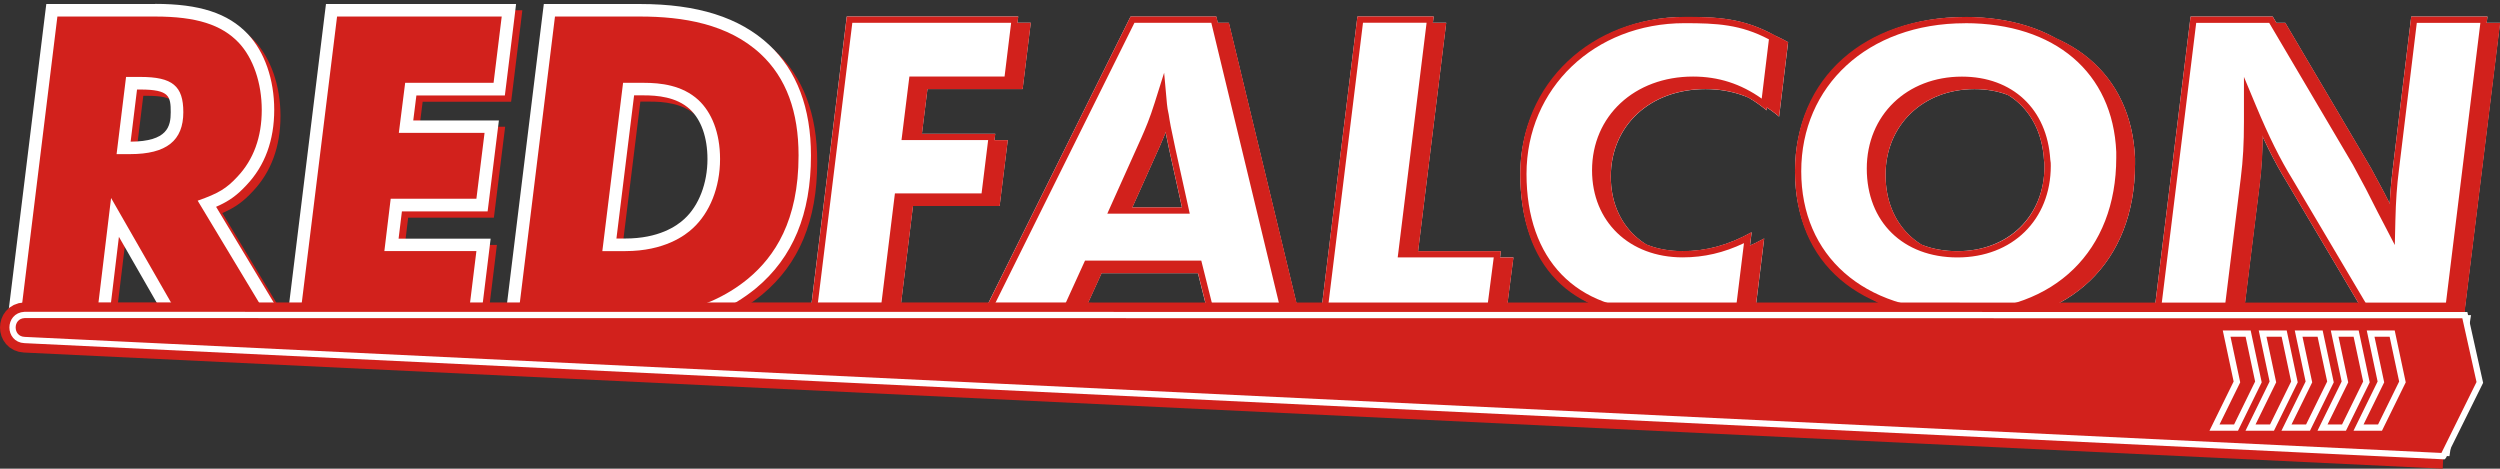 <?xml version="1.0" encoding="UTF-8"?><svg id="Final" xmlns="http://www.w3.org/2000/svg" viewBox="0 0 399.03 74.8"><rect x="0" y="0" width="399.03" height="74.8" fill="#333333" stroke="none"/><defs><style>.cls-1{fill:#fff;}.cls-2,.cls-3{fill:#d2211c;}.cls-4{stroke:#d2211c;stroke-width:4px;}.cls-4,.cls-3{stroke-miterlimit:51;}.cls-4,.cls-5{fill:none;}.cls-3,.cls-5{stroke:#fff;}.cls-5{stroke-miterlimit:10;}</style></defs><g id="Large"><path class="cls-1" d="m164.52,3.64l-1.3,10.58h-15.19l-1.01,8.14h13.83l-1.3,10.51h-13.83l-2.3,18.79h-12.17l5.9-48.03h27.36Zm11.3,39.96l-3.67,8.06h-13.54L182.45,3.64h13.68l11.59,48.03h-12.75l-2.02-8.06h-17.14Zm4.46-9.5h10.37l-2.02-9.15c-.79-3.67-.86-4.1-1.08-5.54-.07-.36-.22-.94-.29-1.73-.79,2.52-1.44,4.03-2.16,5.69l-4.82,10.73ZM230.83,3.64l-4.61,37.44h15.34l-1.37,10.58h-27.43l5.9-48.03h12.17Zm54.58,3.1l-1.44,11.88c-3.53-2.95-7.34-4.39-11.74-4.39-8.86,0-15.12,5.83-15.12,13.97,0,7.7,5.47,12.89,13.46,12.89,3.74,0,7.27-.94,11.02-3.02l-1.51,12.24c-5.26,1.87-9.63,1.3-13.31,1.3-14.19,0-22.12-8.86-22.12-22.83s11.52-25.07,26.21-25.07c5.18,0,9.43.15,14.55,3.03Zm55.37,18.51v.94c0,15.77-10.51,25.43-26.07,25.43s-26.21-8.79-26.21-23.27,11.23-24.63,27.15-24.63c14.55,0,24.55,7.93,25.13,21.54Zm-12.53,1.37c-.43-7.56-5.54-12.39-13.1-12.39-8.21,0-14.19,5.76-14.19,13.68s5.4,13.18,13.47,13.18,13.9-5.54,13.9-13.61c0-.29,0-.58-.07-.86ZM399.03,3.64l-5.91,48.03h-13.32l-12.75-21.53c-2.09-3.38-3.89-7.06-5.9-11.88v2.16c0,3.6-.14,6.12-.5,9.07l-2.74,22.18h-12.17l5.9-48.03h13.11l13.68,23.19,2.09,3.89,1.87,3.67.94,1.8c.07-3.02.22-5.4.58-8.21l2.95-24.34h12.17Zm-236.51-1l-1.3,10.58h-15.19l-1.01,8.14h13.83l-1.3,10.51h-13.83l-2.3,18.79h-12.17l5.9-48.03h27.36Zm11.3,39.96l-3.67,8.06h-13.54L180.45,2.64h13.68l11.59,48.03h-12.75l-2.02-8.06h-17.14Zm4.46-9.5h10.37l-2.02-9.15c-.79-3.67-.86-4.1-1.08-5.54-.07-.36-.22-.94-.29-1.73-.79,2.52-1.44,4.03-2.16,5.69l-4.82,10.73ZM228.83,2.64l-4.61,37.44h15.34l-1.37,10.58h-27.43l5.9-48.03h12.17Zm54.58,3.1l-1.44,11.88c-3.53-2.95-7.34-4.39-11.74-4.39-8.86,0-15.12,5.83-15.12,13.97,0,7.7,5.47,12.89,13.46,12.89,3.74,0,7.27-.94,11.02-3.02l-1.51,12.24c-5.26,1.87-9.63,1.3-13.31,1.3-14.19,0-22.12-8.86-22.12-22.83s11.52-25.07,26.21-25.07c5.18,0,9.43.15,14.55,3.03Zm55.37,18.51v.94c0,15.77-10.51,25.43-26.07,25.43s-26.21-8.79-26.21-23.27,11.23-24.63,27.15-24.63c14.55,0,24.55,7.93,25.13,21.54Zm-12.53,1.37c-.43-7.56-5.54-12.39-13.1-12.39-8.21,0-14.19,5.76-14.19,13.68s5.4,13.18,13.47,13.18,13.9-5.54,13.9-13.61c0-.29,0-.58-.07-.86ZM397.03,2.64l-5.91,48.03h-13.32l-12.75-21.53c-2.09-3.38-3.89-7.06-5.9-11.88v2.16c0,3.6-.14,6.12-.5,9.07l-2.74,22.18h-12.17l5.9-48.03h13.11l13.68,23.19,2.09,3.89,1.87,3.67.94,1.8c.07-3.02.22-5.4.58-8.21l2.95-24.34h12.17ZM32.56,33.01l11.23,18.65h-14.11l-10.94-19.08-2.3,19.08H4.26L10.16,3.64h15.63c6.55,0,10.58,1.3,13.32,4.18,2.3,2.45,3.67,6.41,3.67,10.73s-1.3,7.92-3.89,10.66c-1.73,1.87-3.02,2.66-6.34,3.82Zm-11.45-19.73l-1.51,12.31h2.16c5.83,0,8.5-2.16,8.5-6.7,0-4.18-1.73-5.62-6.84-5.62h-2.3ZM81.08,3.64l-1.3,10.58h-14.11l-1.01,7.99h13.68l-1.3,10.51h-13.68l-1.01,8.35h14.69l-1.3,10.58h-26.86L54.8,3.64h26.28Zm8.49,0h13.61c6.77,0,14.04,1.15,19.23,5.98,4.1,3.82,6.05,9.22,6.05,16.2,0,10.44-3.82,16.13-8.06,19.66-7.27,5.98-15.99,6.19-20.88,6.19h-15.84l5.9-48.03Zm10.87,10.58l-3.31,26.86h3.67c6.26,0,9.58-2.52,10.8-3.67,2.66-2.45,4.32-6.48,4.32-11.02,0-4.25-1.37-7.49-3.46-9.43-2.59-2.38-6.05-2.74-8.71-2.74h-3.31ZM31.56,32.01l11.23,18.65h-14.11l-10.94-19.08-2.3,19.08H3.26L9.16,2.64h15.63c6.55,0,10.58,1.3,13.32,4.18,2.3,2.45,3.67,6.41,3.67,10.73s-1.3,7.92-3.89,10.66c-1.73,1.87-3.02,2.66-6.34,3.82Zm-11.45-19.73l-1.51,12.31h2.16c5.83,0,8.5-2.16,8.5-6.7,0-4.18-1.73-5.62-6.84-5.62h-2.3ZM80.08,2.64l-1.3,10.58h-14.11l-1.01,7.99h13.68l-1.3,10.51h-13.68l-1.01,8.35h14.69l-1.3,10.58h-26.86L53.8,2.64h26.28Zm8.49,0h13.61c6.77,0,14.04,1.15,19.23,5.98,4.1,3.82,6.05,9.22,6.05,16.2,0,10.44-3.82,16.13-8.06,19.66-7.27,5.98-15.99,6.19-20.88,6.19h-15.84l5.9-48.03Zm10.87,10.58l-3.31,26.86h3.67c6.26,0,9.58-2.52,10.8-3.67,2.66-2.45,4.32-6.48,4.32-11.02,0-4.25-1.37-7.49-3.46-9.43-2.59-2.38-6.05-2.74-8.71-2.74h-3.31Zm296.38,47.94l-2.42-10.86-389.51-.03c-2.54.13-2.53,3.88,0,4l386.07,18.54,5.86-11.65Zm-2.42-10.86l-389.51-.03c-2.54.13-2.53,3.88,0,4l386.07,18.54m4.44-22.51l-390.51-.03c-2.54.13-2.53,3.88,0,4l387.07,18.54m-40.5-11.85l-1.64-7.71h-3.44l1.64,7.71-3.58,7.29h3.44l3.58-7.29Zm5.75,0l-1.64-7.71h-3.44l1.64,7.71-3.58,7.29h3.44l3.58-7.29Zm5.75,0l-1.64-7.71h-3.44l1.64,7.71-3.58,7.29h3.44l3.58-7.29Zm5.75,0l-1.64-7.71h-3.44l1.64,7.71-3.58,7.29h3.44l3.58-7.29Zm5.75,0l-1.64-7.71h-3.44l1.64,7.71-3.58,7.29h3.44l3.58-7.29Zm-12.99,0l-1.64-7.71h-3.44l1.64,7.71-3.58,7.29h3.44l3.58-7.29Zm5.75,0l-1.64-7.71h-3.44l1.64,7.71-3.58,7.29h3.44l3.58-7.29Zm5.75,0l-1.64-7.71h-3.44l1.64,7.71-3.58,7.29h3.44l3.58-7.29Zm5.75,0l-1.64-7.71h-3.44l1.64,7.71-3.58,7.29h3.44l3.58-7.29Zm5.75,0l-1.64-7.71h-3.44l1.64,7.71-3.58,7.29h3.44l3.58-7.29Z"/><g><g><g><polygon class="cls-1" points="132.95 50.16 138.49 5.14 162.83 5.14 161.9 12.72 146.71 12.72 145.33 23.86 159.15 23.86 158.23 31.37 144.4 31.37 142.1 50.16 132.95 50.16"/><path class="cls-2" d="m161.13,6.64l-.56,4.59h-15.19l-.33,2.63-1.01,8.14-.42,3.37h13.83l-.56,4.51h-13.83l-.32,2.63-1.98,16.16h-6.12l5.17-42.03h21.32m3.39-3h-27.36l-5.9,48.03h12.17l2.3-18.79h13.83l1.3-10.51h-13.83l1.01-8.14h15.19l1.3-10.59h0Z"/></g><g><path class="cls-1" d="m196.15,50.16l-2.02-8.06h-19.27l-3.67,8.06h-10.15l22.35-45.03h11.57l10.87,45.03h-9.67Zm-10.31-32.94c-.79,2.52-1.46,4.06-2.11,5.54l-5.77,12.83h14.56l-2.42-10.97c-.78-3.6-.85-4.02-1.06-5.44l-.06-.31c-.07-.35-.17-.77-.22-1.33l-.68-7.46-2.25,7.15Z"/><path class="cls-2" d="m193.77,6.64l10.14,42.03h-6.59l-1.45-5.79-.57-2.27h-21.41l-.8,1.76-2.87,6.31h-6.77l20.86-42.03h3.29l-3.19,10.14c-.77,2.45-1.39,3.88-2.03,5.36l-4.82,10.73-1.9,4.23h18.74l-.8-3.65-2.01-9.13c-.79-3.68-.85-4.04-1.05-5.36v-.07s-.02-.07-.02-.07l-.05-.26c-.07-.32-.15-.69-.19-1.16l-.98-10.77h4.48m2.36-3h-13.68l-23.83,48.03h13.54l3.67-8.06h17.14l2.02,8.06h12.75l-11.59-48.03h0Zm-15.84,30.46l4.82-10.73c.72-1.66,1.37-3.17,2.16-5.69.07.79.22,1.37.29,1.73.22,1.44.29,1.87,1.08,5.54l2.02,9.15h-10.37Z"/></g><g><polygon class="cls-1" points="214.46 50.16 219.99 5.14 229.14 5.14 224.53 42.58 239.86 42.58 238.88 50.16 214.46 50.16"/><path class="cls-2" d="m227.44,6.64l-4.19,34.08-.41,3.37h15.32l-.59,4.59h-21.41l5.17-42.03h6.12m3.39-3h-12.17l-5.9,48.03h27.43l1.37-10.59h-15.34l4.61-37.44h0Z"/></g><g><path class="cls-1" d="m271.25,50.18c-.81,0-1.6-.02-2.35-.04-.73-.02-1.44-.04-2.12-.04-13.11,0-20.62-7.78-20.62-21.33s10.62-23.57,24.71-23.57c4.96,0,8.63.17,12.93,2.37l-1.01,8.3c-3.22-2.11-6.7-3.15-10.56-3.15-9.63,0-16.62,6.51-16.62,15.47,0,8.47,6.15,14.39,14.96,14.39,3.19,0,6.16-.62,9.19-1.94l-1.05,8.53c-2.85.88-5.36,1.01-7.46,1.01Z"/><path class="cls-2" d="m270.87,6.7c4.5,0,7.7.13,11.31,1.75l-.6,4.97c-2.89-1.48-5.98-2.2-9.34-2.2-10.5,0-18.12,7.14-18.12,16.97s6.77,15.89,16.46,15.89c2.52,0,4.97-.38,7.39-1.17l-.63,5.09c-2.29.59-4.34.68-6.1.68-.8,0-1.57-.02-2.31-.04-.74-.02-1.46-.04-2.16-.04-12.15,0-19.12-7.23-19.12-19.83,0-6.17,2.36-11.79,6.65-15.83,4.27-4.02,10.15-6.24,16.56-6.24m0-3c-14.69,0-26.21,10.45-26.21,25.07s7.94,22.83,22.12,22.83c1.39,0,2.87.08,4.47.08,2.63,0,5.56-.22,8.83-1.39l1.51-12.24c-3.74,2.09-7.27,3.02-11.02,3.02-7.99,0-13.46-5.18-13.46-12.89,0-8.14,6.26-13.97,15.12-13.97,4.39,0,8.21,1.44,11.74,4.39l1.44-11.88c-5.11-2.88-9.36-3.03-14.55-3.03h0Z"/></g><g><path class="cls-1" d="m314.71,50.1c-15.24,0-24.71-8.34-24.71-21.77s10.31-23.13,25.65-23.13c14.05,0,23.11,7.7,23.63,20.1v.87c0,14.53-9.64,23.93-24.57,23.93Zm.43-37.38c-9.09,0-15.69,6.38-15.69,15.18s6.01,14.68,14.97,14.68,15.4-6.21,15.4-15.11c0-.3,0-.67-.08-1.07-.53-8.31-6.24-13.68-14.6-13.68Z"/><path class="cls-2" d="m315.65,6.7c13.34,0,21.61,6.95,22.13,18.6v.87c0,13.83-8.84,22.43-23.07,22.43s-23.21-7.77-23.21-20.27c0-13.14,9.48-21.63,24.15-21.63m-1.22,37.38c9.95,0,16.9-6.83,16.9-16.61,0-.31,0-.75-.09-1.26-.61-8.97-7.05-14.99-16.09-14.99-9.8,0-17.19,7.17-17.19,16.68s6.77,16.18,16.47,16.18m1.22-40.38c-15.91,0-27.15,9.58-27.15,24.63s10.58,23.27,26.21,23.27,26.07-9.66,26.07-25.43v-.94c-.58-13.61-10.58-21.54-25.13-21.54h0Zm-1.22,37.38c-8.06,0-13.47-5.26-13.47-13.18s5.98-13.68,14.19-13.68c7.56,0,12.67,4.82,13.1,12.39.07.29.07.58.07.86,0,8.06-5.69,13.61-13.9,13.61h0Z"/></g><g><path class="cls-1" d="m380.66,50.16l-12.31-20.79c-1.98-3.21-3.77-6.81-5.81-11.7l-2.88-6.9v9.64c0,3.49-.14,5.98-.49,8.89l-2.57,20.86h-9.15l5.54-45.03h10.92l13.25,22.45,2.06,3.84,1.86,3.64,3.63,6.98.14-5.83c.08-3.23.24-5.49.56-8.05l2.79-23.03h9.15l-5.54,45.03h-11.14Z"/><path class="cls-2" d="m395.64,6.64l-5.17,42.03h-8.96l-11.87-20.06v-.02s-.03-.02-.03-.02c-1.93-3.12-3.68-6.66-5.69-11.46l-4.37-10.46h3.49l12.78,21.66,2.05,3.81,1.87,3.66.94,1.8,5.38,10.35.28-11.66c.08-3.18.23-5.39.56-7.92l2.63-21.7h6.12m-37.48,0v13.78c0,3.43-.14,5.87-.48,8.71l-2.41,19.55h-6.12l5.17-42.03h3.85m40.88-3h-12.17l-2.95,24.34c-.36,2.81-.5,5.18-.58,8.21l-.94-1.8-1.87-3.67-2.09-3.89-13.68-23.19h-13.11l-5.9,48.03h12.17l2.74-22.18c.36-2.95.5-5.47.5-9.07v-2.16c2.02,4.82,3.82,8.5,5.9,11.88l12.75,21.53h13.32l5.91-48.03h0Z"/></g></g><g><g><polygon class="cls-1" points="129.82 50.16 135.6 3.14 161.96 3.14 160.79 12.72 145.59 12.72 144.46 21.86 158.29 21.86 157.11 31.37 143.29 31.37 140.98 50.16 129.82 50.16"/><path class="cls-2" d="m161.39,3.64l-1.05,8.58h-15.19l-.11.88-1.01,8.14-.14,1.12h13.83l-1.05,8.51h-13.83l-.11.88-2.2,17.92h-10.15l5.66-46.03h25.35m1.13-1h-27.36l-5.9,48.03h12.17l2.3-18.79h13.83l1.3-10.51h-13.83l1.01-8.14h15.19l1.3-10.58h0Z"/></g><g><path class="cls-1" d="m193.37,50.16l-2.02-8.06h-17.85l-3.67,8.06h-12.41L180.76,3.14h12.98l11.35,47.03h-11.72Zm-8.57-33.64c-.81,2.57-1.49,4.13-2.14,5.64l-5.14,11.43h11.76l-2.15-9.75c-.78-3.63-.86-4.07-1.07-5.51l-.05-.25c-.08-.35-.18-.83-.23-1.45l-.23-2.49-.75,2.38Z"/><path class="cls-2" d="m193.34,3.64l11.11,46.03h-10.69l-1.83-7.31-.19-.76h-18.56l-.27.59-3.41,7.48h-11.28L181.07,3.64h12.27m-16.6,30.46h13.16l-.27-1.22-2.02-9.14c-.78-3.62-.85-4.05-1.08-5.53l-.05-.23c-.07-.34-.17-.8-.22-1.39l-.45-4.98-1.5,4.77c-.8,2.55-1.47,4.1-2.12,5.58l-4.82,10.73-.63,1.41m17.39-31.46h-13.68l-23.83,48.03h13.54l3.67-8.06h17.14l2.02,8.06h12.75l-11.59-48.03h0Zm-15.84,30.46l4.82-10.73c.72-1.66,1.37-3.17,2.16-5.69.07.79.22,1.37.29,1.73.22,1.44.29,1.87,1.08,5.54l2.02,9.15h-10.37Z"/></g><g><polygon class="cls-1" points="211.33 50.16 217.11 3.14 228.27 3.14 223.66 40.58 238.99 40.58 237.76 50.16 211.33 50.16"/><path class="cls-2" d="m227.7,3.64l-4.47,36.32-.14,1.12h15.33l-1.11,8.58h-25.42l5.66-46.03h10.15m1.13-1h-12.17l-5.9,48.03h27.43l1.37-10.58h-15.34l4.61-37.44h0Z"/></g><g><path class="cls-1" d="m269.25,50.18c-.82,0-1.61-.02-2.38-.04-.72-.02-1.42-.04-2.09-.04-13.54,0-21.62-8.35-21.62-22.33s11.05-24.57,25.71-24.57c5.35,0,9.24.2,14.01,2.81l-1.29,10.65c-3.43-2.65-7.15-3.94-11.35-3.94-9.05,0-15.62,6.08-15.62,14.47s5.61,13.39,13.96,13.39c3.61,0,6.94-.84,10.4-2.63l-1.36,10.97c-3.26,1.11-6.18,1.26-8.38,1.26Z"/><path class="cls-2" d="m268.87,3.7c5.16,0,8.94.19,13.47,2.58l-1.15,9.46c-3.33-2.37-6.93-3.52-10.96-3.52-9.34,0-16.12,6.3-16.12,14.97,0,8.18,5.95,13.89,14.46,13.89,3.4,0,6.55-.73,9.79-2.27l-1.2,9.74c-3.04.99-5.7,1.13-7.92,1.13-.82,0-1.61-.02-2.37-.04-.73-.02-1.43-.04-2.1-.04-13.23,0-21.12-8.16-21.12-21.83s10.84-24.07,25.21-24.07m0-1c-14.69,0-26.21,10.45-26.21,25.07s7.94,22.83,22.12,22.83c1.39,0,2.87.08,4.47.08,2.63,0,5.56-.22,8.83-1.39l1.51-12.24c-3.74,2.09-7.27,3.02-11.02,3.02-7.99,0-13.46-5.18-13.46-12.89,0-8.14,6.26-13.97,15.12-13.97,4.39,0,8.21,1.44,11.74,4.39l1.44-11.88c-5.11-2.88-9.36-3.03-14.55-3.03h0Z"/></g><g><path class="cls-1" d="m312.71,50.1c-15.62,0-25.71-8.94-25.71-22.77s10.71-24.13,26.65-24.13c14.64,0,24.08,8.07,24.63,21.06v.92c0,15.14-10.04,24.93-25.57,24.93Zm.43-37.38c-8.51,0-14.69,5.96-14.69,14.18s5.61,13.68,13.97,13.68,14.4-5.8,14.4-14.11c0-.3,0-.64-.09-.99-.43-7.72-5.77-12.76-13.59-12.76Z"/><path class="cls-2" d="m313.65,3.7c14.35,0,23.59,7.89,24.13,20.54v.94c0,14.84-9.84,24.43-25.07,24.43s-25.21-8.74-25.21-22.27,10.51-23.63,26.15-23.63m-1.22,37.38c8.77,0,14.9-6.01,14.9-14.61,0-.3,0-.64-.08-1.01-.5-8.05-6.02-13.24-14.1-13.24-8.8,0-15.19,6.17-15.19,14.68s5.81,14.18,14.47,14.18m1.22-38.38c-15.91,0-27.15,9.58-27.15,24.63s10.58,23.27,26.21,23.27,26.07-9.66,26.07-25.43v-.94c-.58-13.61-10.58-21.54-25.13-21.54h0Zm-1.22,37.38c-8.06,0-13.47-5.26-13.47-13.18s5.98-13.68,14.19-13.68c7.56,0,12.67,4.82,13.1,12.39.07.29.07.58.07.86,0,8.06-5.69,13.61-13.9,13.61h0Z"/></g><g><path class="cls-1" d="m378.09,50.16l-12.6-21.28c-2-3.25-3.81-6.89-5.87-11.82l-.96-2.3v4.65c0,3.54-.14,6.06-.5,9.01l-2.68,21.74h-11.16l5.78-47.03h12.38l13.54,22.94,2.08,3.87,1.87,3.66,1.83,3.53.05-1.94c.08-3.27.24-5.56.57-8.16l2.9-23.9h11.16l-5.78,47.03h-12.59Z"/><path class="cls-2" d="m395.9,3.64l-5.66,46.03h-11.87l-12.46-21.05c-1.98-3.21-3.78-6.84-5.83-11.74l-1.92-4.6v7.15c0,3.51-.14,6.02-.5,8.95l-2.63,21.3h-10.15l5.66-46.03h11.65l13.37,22.66,2.08,3.87,1.87,3.68.94,1.8,1.79,3.45.09-3.89c.08-3.25.24-5.52.57-8.11l2.85-23.46h10.15m1.13-1h-12.17l-2.95,24.34c-.36,2.81-.5,5.18-.58,8.21l-.94-1.8-1.87-3.67-2.09-3.89-13.68-23.19h-13.11l-5.9,48.03h12.17l2.74-22.18c.36-2.95.5-5.47.5-9.07v-2.16c2.02,4.82,3.82,8.5,5.9,11.88l12.75,21.53h13.32l5.91-48.03h0Z"/></g></g></g><g><g><g><path class="cls-1" d="m29.1,52.66l-9.73-16.97-2.05,16.97H3.13L9.28,2.64h16.51c6.77,0,11.1,1.38,14.05,4.49,2.51,2.67,3.95,6.83,3.95,11.42s-1.4,8.43-4.16,11.35c-1.62,1.76-2.94,2.65-5.58,3.65l11.52,19.12h-16.46Zm-7.34-28.07c6.61,0,7.5-2.88,7.5-5.7,0-3.26-.81-4.62-5.84-4.62h-1.42l-1.27,10.31h1.03Z"/><path class="cls-2" d="m25.79,3.64c6.55,0,10.58,1.3,13.32,4.18,2.3,2.45,3.67,6.41,3.67,10.73s-1.3,7.92-3.89,10.66c-1.73,1.87-3.02,2.66-6.34,3.82l11.23,18.65h-14.11l-10.94-19.08-2.3,19.08H4.26L10.16,3.64h15.63m-6.19,21.96h2.16c5.83,0,8.5-2.16,8.5-6.7,0-4.18-1.73-5.62-6.84-5.62h-2.3l-1.51,12.31M25.79,1.64H8.39l-.22,1.76L2.27,51.42l-.28,2.24h16.2l.21-1.76,1.58-13.1,7.95,13.85.58,1h18.81l-1.83-3.03-10-16.61c2.09-.91,3.37-1.86,4.86-3.47,2.93-3.09,4.42-7.14,4.42-12.01s-1.54-9.25-4.22-12.1c-3.16-3.33-7.71-4.81-14.78-4.81h0Zm-2.91,13.65h.53c4.65,0,4.84,1.11,4.84,3.62,0,2.26-.5,4.67-6.4,4.7l1.02-8.31h0Z"/></g><g><polygon class="cls-1" points="47.77 52.66 53.92 2.64 82.21 2.64 80.67 15.22 66.56 15.22 65.8 21.21 79.48 21.21 77.94 33.73 64.26 33.73 63.49 40.08 78.18 40.08 76.64 52.66 47.77 52.66"/><path class="cls-2" d="m81.08,3.64l-1.3,10.58h-14.11l-1.01,7.99h13.68l-1.3,10.51h-13.68l-1.01,8.35h14.69l-1.3,10.58h-26.86L54.8,3.64h26.28m2.26-2h-30.31l-.22,1.76-5.9,48.03-.28,2.24h30.89l.22-1.76,1.3-10.58.27-2.24h-14.69l.53-4.35h13.68l.22-1.76,1.3-10.51.28-2.24h-13.67l.5-3.99h14.12l.22-1.76,1.3-10.58.27-2.24h0Z"/></g><g><path class="cls-1" d="m82.54,52.66l6.15-50.03h14.49c8.88,0,15.39,2.04,19.91,6.24,4.28,3.98,6.37,9.52,6.37,16.93,0,9.04-2.76,15.72-8.43,20.43-7.82,6.42-17.42,6.42-21.52,6.42h-16.97Zm18.27-12.58c5.66,0,8.77-2.13,10.12-3.4,2.51-2.31,4.01-6.15,4.01-10.29,0-3.73-1.11-6.82-3.14-8.7-2.41-2.21-5.74-2.47-8.03-2.47h-2.43l-3.07,24.86h2.54Z"/><path class="cls-2" d="m103.18,3.64c6.77,0,14.04,1.15,19.23,5.98,4.1,3.82,6.05,9.22,6.05,16.2,0,10.44-3.82,16.13-8.06,19.66-7.27,5.98-15.99,6.19-20.88,6.19h-15.84l5.9-48.03h13.61m-6.05,37.44h3.67c6.26,0,9.58-2.52,10.8-3.67,2.66-2.45,4.32-6.48,4.32-11.02,0-4.25-1.37-7.49-3.46-9.43-2.59-2.38-6.05-2.74-8.71-2.74h-3.31l-3.31,26.86M103.18,1.64h-15.38l-.22,1.76-5.9,48.03-.28,2.24h18.1c4.21,0,14.06,0,22.15-6.65,5.92-4.92,8.79-11.85,8.79-21.2,0-7.6-2.25-13.54-6.69-17.67-4.71-4.38-11.44-6.51-20.59-6.51h0Zm-.97,14.58h1.54c2.12,0,5.2.23,7.36,2.21,1.81,1.68,2.81,4.51,2.81,7.96,0,3.86-1.37,7.43-3.67,9.54-1.26,1.18-4.13,3.14-9.45,3.14h-1.41l2.82-22.86h0Z"/></g></g><g><g><path class="cls-2" d="m28.1,51.66l-9.73-16.97-2.05,16.97H2.13L8.28,1.64h16.51c6.77,0,11.1,1.38,14.05,4.49,2.51,2.67,3.95,6.83,3.95,11.42s-1.4,8.43-4.16,11.35c-1.62,1.76-2.94,2.65-5.58,3.65l11.52,19.12h-16.46Zm-7.34-28.07c6.61,0,7.5-2.88,7.5-5.7,0-3.26-.81-4.62-5.84-4.62h-1.42l-1.27,10.31h1.03Z"/><path class="cls-1" d="m24.79,2.64c6.55,0,10.58,1.3,13.32,4.18,2.3,2.45,3.67,6.41,3.67,10.73s-1.3,7.92-3.89,10.66c-1.73,1.87-3.02,2.66-6.34,3.82l11.23,18.65h-14.11l-10.94-19.08-2.3,19.08H3.26L9.16,2.64h15.63m-6.19,21.96h2.16c5.83,0,8.5-2.16,8.5-6.7,0-4.18-1.73-5.62-6.84-5.62h-2.3l-1.51,12.31M24.79.64H7.39l-.22,1.76L1.27,50.42l-.28,2.24h16.2l.21-1.76,1.58-13.1,7.95,13.85.58,1h18.81l-1.83-3.03-10-16.61c2.09-.91,3.37-1.86,4.86-3.47,2.93-3.09,4.42-7.14,4.42-12.01s-1.54-9.25-4.22-12.1c-3.16-3.33-7.71-4.81-14.78-4.81h0Zm-2.91,13.65h.53c4.65,0,4.84,1.11,4.84,3.62,0,2.26-.5,4.67-6.4,4.7l1.02-8.31h0Z"/></g><g><polygon class="cls-2" points="46.77 51.66 52.92 1.64 81.21 1.64 79.67 14.22 65.56 14.22 64.8 20.21 78.48 20.21 76.94 32.73 63.26 32.73 62.49 39.08 77.18 39.08 75.64 51.66 46.77 51.66"/><path class="cls-1" d="m80.08,2.64l-1.3,10.58h-14.11l-1.01,7.99h13.68l-1.3,10.51h-13.68l-1.01,8.35h14.69l-1.3,10.58h-26.86L53.8,2.64h26.28m2.26-2h-30.31l-.22,1.76-5.9,48.03-.28,2.24h30.89l.22-1.76,1.3-10.58.27-2.24h-14.69l.53-4.35h13.68l.22-1.76,1.3-10.51.28-2.24h-13.67l.5-3.99h14.12l.22-1.76,1.3-10.58.27-2.24h0Z"/></g><g><path class="cls-2" d="m81.54,51.66L87.69,1.64h14.49c8.88,0,15.39,2.04,19.91,6.24,4.28,3.98,6.37,9.52,6.37,16.93,0,9.04-2.76,15.72-8.43,20.43-7.82,6.42-17.42,6.42-21.52,6.42h-16.97Zm18.27-12.58c5.66,0,8.77-2.13,10.12-3.4,2.51-2.31,4.01-6.15,4.01-10.29,0-3.73-1.11-6.82-3.14-8.7-2.41-2.21-5.74-2.47-8.03-2.47h-2.43l-3.07,24.86h2.54Z"/><path class="cls-1" d="m102.18,2.64c6.77,0,14.04,1.15,19.23,5.98,4.1,3.82,6.05,9.22,6.05,16.2,0,10.44-3.82,16.13-8.06,19.66-7.27,5.98-15.99,6.19-20.88,6.19h-15.84l5.9-48.03h13.61m-6.05,37.44h3.67c6.26,0,9.58-2.52,10.8-3.67,2.66-2.45,4.32-6.48,4.32-11.02,0-4.25-1.37-7.49-3.46-9.43-2.59-2.38-6.05-2.74-8.71-2.74h-3.31l-3.31,26.86M102.18.64h-15.38l-.22,1.76-5.9,48.03-.28,2.24h18.1c4.21,0,14.06,0,22.15-6.65,5.92-4.92,8.79-11.85,8.79-21.2,0-7.6-2.25-13.54-6.69-17.67-4.71-4.38-11.44-6.51-20.59-6.51h0Zm-.97,14.58h1.54c2.12,0,5.2.23,7.36,2.21,1.81,1.68,2.81,4.51,2.81,7.96,0,3.86-1.37,7.43-3.67,9.54-1.26,1.18-4.13,3.14-9.45,3.14h-1.41l2.82-22.86h0Z"/></g></g></g><g><g><path class="cls-2" d="m389.98,72.81L3.91,54.27c-2.54-.12-2.55-3.87,0-4l389.51.03,2.42,10.86-5.86,11.65Z"/><path class="cls-4" d="m389.98,72.81L3.91,54.27c-2.54-.12-2.55-3.87,0-4l389.51.03"/><path class="cls-5" d="m389.98,72.81L3.91,54.27c-2.54-.12-2.55-3.87,0-4l389.51.03,2.39,10.74-5.82,11.76Z"/></g><g><polygon class="cls-3" points="356.9 68.25 353.46 68.25 357.04 60.96 355.4 53.25 358.83 53.25 360.47 60.96 356.9 68.25"/><polygon class="cls-3" points="362.64 68.25 359.21 68.25 362.78 60.96 361.14 53.25 364.58 53.25 366.22 60.96 362.64 68.25"/><polygon class="cls-3" points="368.39 68.25 364.95 68.25 368.53 60.96 366.89 53.25 370.32 53.25 371.97 60.96 368.39 68.25"/><polygon class="cls-3" points="374.13 68.25 370.7 68.25 374.28 60.96 372.64 53.25 376.07 53.25 377.71 60.96 374.13 68.25"/><polygon class="cls-3" points="379.88 68.25 376.45 68.25 380.02 60.96 378.38 53.25 381.82 53.25 383.46 60.96 379.88 68.25"/></g></g></g></svg>